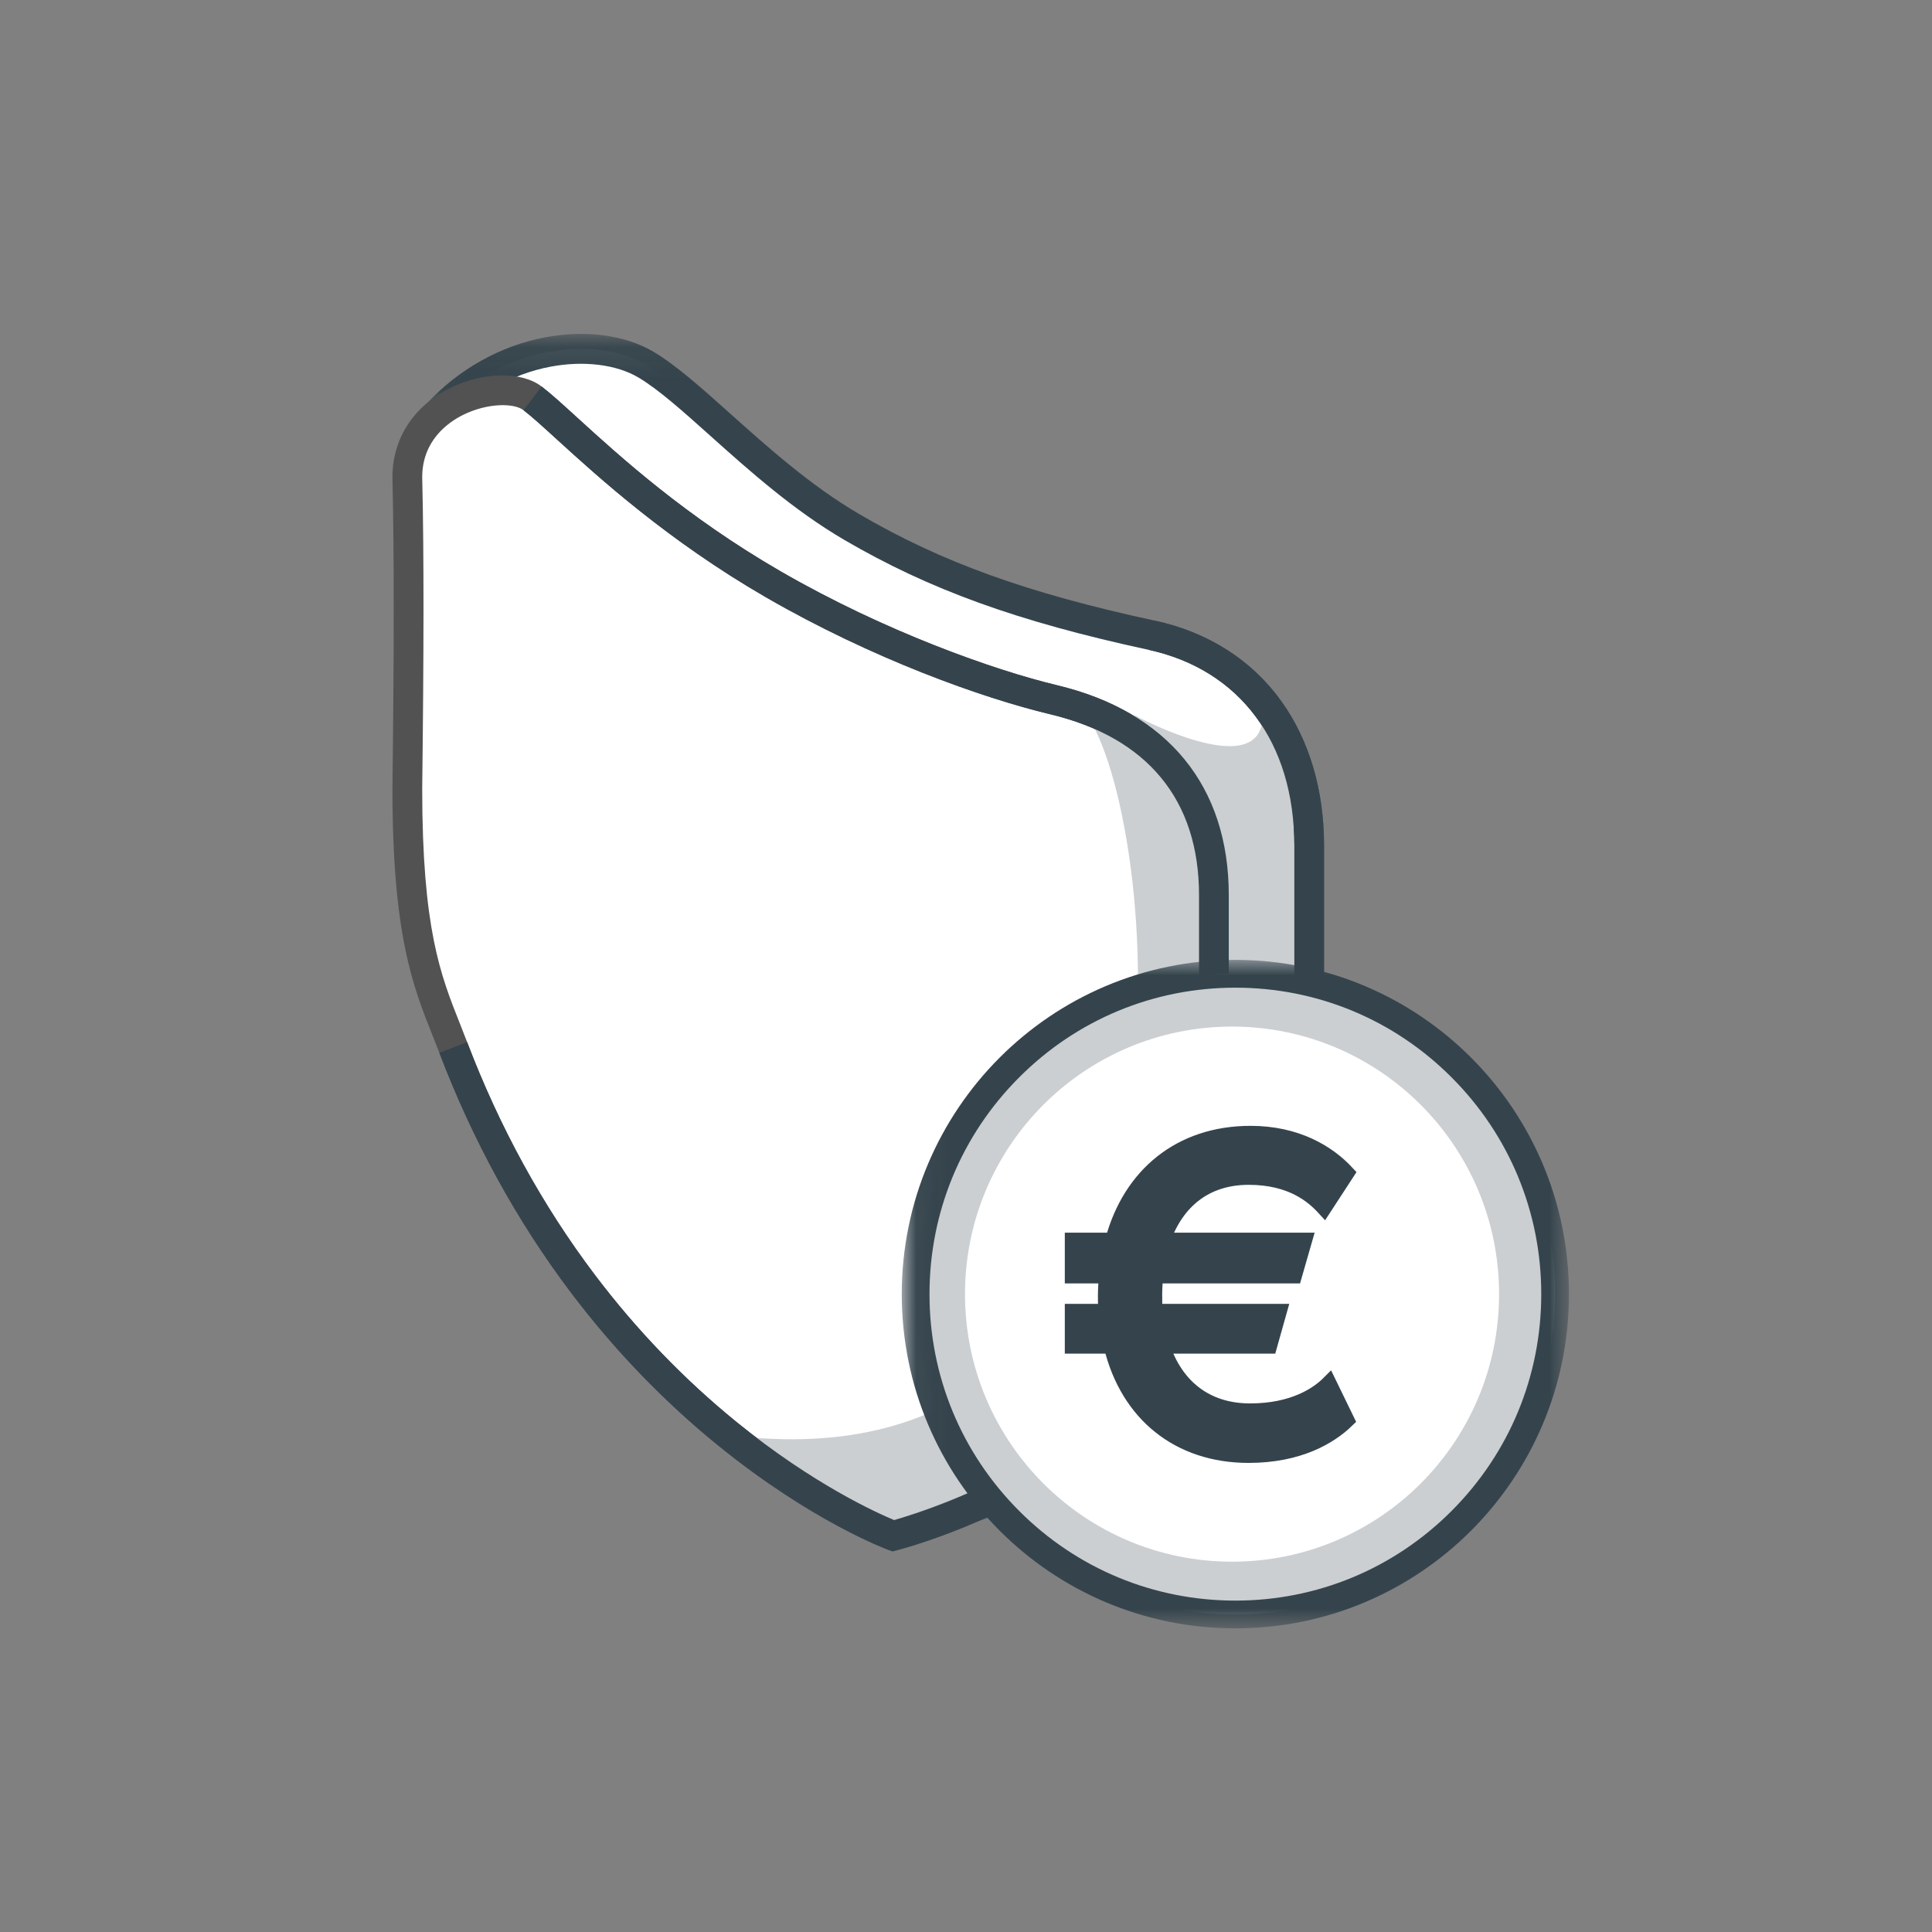 <?xml version="1.0" encoding="UTF-8"?>
<svg width="64px" height="64px" viewBox="0 0 64 64" version="1.1" xmlns="http://www.w3.org/2000/svg" xmlns:xlink="http://www.w3.org/1999/xlink">
    <rect x="0" y="0" width="64" height="64" fill="#808080" stroke="none"/>
    <!-- Generator: Sketch 56.3 (81716) - https://sketch.com -->
    <title>1 Atoms / 1.5 Icons / 64 Illu schild-euro</title>
    <desc>Created with Sketch.</desc>
    <defs>
        <polygon id="path-1" points="0.046 0.058 29.759 0.058 29.759 39.391 0.046 39.391"></polygon>
        <polygon id="path-3" points="0.035 0 22.137 0 22.137 22.144 0.035 22.144"></polygon>
    </defs>
    <g id="1-Atoms-/-1.5-Icons-/-64-Illu-schild-euro" stroke="none" stroke-width="1" fill="none" fill-rule="evenodd">
        <g id="Group-29" transform="translate(13, 11)">
            <path d="M19.246,38.922 C19.246,38.922 30.368,35.526 30.368,27.579 L30.368,17.006 C30.368,13.606 28.603,10.789 25.147,10.042 C21.177,9.184 18.201,8.202 15.214,6.456 C12.342,4.777 10.041,2.049 8.394,1.076 C6.775,0.12 3.657,0.384 1.509,2.692" id="Fill-1" fill="#FFFFFF"></path>
            <g id="Group-5" transform="translate(1.102, 0.004)">
                <mask id="mask-2" fill="white">
                    <use xlink:href="#path-1"></use>
                </mask>
                <g id="Clip-4"></g>
                <path d="M18.144,38.918 L18,38.446 C18,38.446 18,38.446 18,38.445 L18.144,38.918 Z M18.288,39.391 L18,38.445 C18.038,38.434 20.767,37.585 23.452,35.802 C25.012,34.766 26.252,33.621 27.136,32.4 C28.222,30.901 28.772,29.278 28.772,27.576 L28.772,17.002 C28.772,13.598 26.966,11.175 23.941,10.521 C19.607,9.585 16.687,8.529 13.863,6.879 C12.179,5.894 10.72,4.589 9.433,3.437 C8.506,2.607 7.705,1.89 7.041,1.498 C6.316,1.069 5.231,0.936 4.139,1.142 C2.874,1.38 1.676,2.049 0.767,3.025 L0.046,2.352 C1.097,1.222 2.486,0.447 3.957,0.171 C5.297,-0.081 6.604,0.092 7.542,0.647 C8.289,1.088 9.124,1.835 10.09,2.7 C11.343,3.821 12.762,5.091 14.36,6.025 C17.088,7.62 19.924,8.642 24.149,9.555 C25.919,9.938 27.372,10.865 28.352,12.238 C29.272,13.526 29.759,15.174 29.759,17.002 L29.759,27.576 C29.759,29.495 29.142,31.317 27.927,32.991 C26.969,34.309 25.64,35.536 23.977,36.639 C21.169,38.499 18.404,39.355 18.288,39.391 L18.288,39.391 Z" id="Fill-3" fill="#35444C" mask="url(#mask-2)"></path>
            </g>
            <path d="M0.493,4.812 C0.493,5.101 0.589,7.428 0.493,15.115 C0.493,20.444 1.306,21.838 2.015,23.699 C6.791,36.252 16.591,39.874 16.591,39.874 C16.591,39.874 27.212,37.17 27.212,29.224 L27.212,18.651 C27.212,15.251 25.34,13.002 21.902,12.18 C19.678,11.648 16.047,10.34 12.608,8.351 C8.328,5.875 5.785,3.07 4.642,2.196 C3.67,1.453 0.493,2.244 0.493,4.812" id="Fill-6" fill="#FFFFFF"></path>
            <path d="M0.986,15.118 C0.986,19.77 1.595,21.3 2.239,22.919 C2.316,23.115 2.397,23.317 2.475,23.523 C3.548,26.343 4.97,28.934 6.7,31.224 C8.083,33.055 9.666,34.698 11.404,36.11 C13.944,38.173 16.064,39.124 16.62,39.354 C17.211,39.185 19.452,38.49 21.66,37.098 C23.143,36.162 24.321,35.1 25.162,33.939 C26.195,32.512 26.719,30.926 26.719,29.224 L26.719,18.651 C26.719,15.503 25.014,13.432 21.787,12.66 C19.549,12.125 15.897,10.824 12.361,8.779 C9.128,6.908 6.834,4.819 5.464,3.571 C4.991,3.139 4.617,2.799 4.342,2.588 C4.022,2.343 3.141,2.347 2.342,2.743 C1.835,2.994 0.986,3.597 0.986,4.812 C0.986,4.849 0.988,4.921 0.991,5.037 C1.043,7.31 1.041,10.702 0.986,15.118 L0.986,15.118 Z M16.564,40.391 L16.42,40.338 C16.317,40.3 13.858,39.375 10.783,36.878 C8.983,35.416 7.345,33.714 5.914,31.82 C4.127,29.455 2.66,26.782 1.554,23.875 C1.478,23.676 1.399,23.477 1.322,23.285 C0.672,21.65 2.44897959e-05,19.959 2.44897959e-05,15.115 L2.44897959e-05,15.109 C0.055,10.703 0.056,7.322 0.005,5.06 C0.002,4.932 2.44897959e-05,4.853 2.44897959e-05,4.812 C2.44897959e-05,3.534 0.694,2.458 1.904,1.858 C2.997,1.316 4.274,1.293 4.941,1.803 C5.249,2.039 5.637,2.392 6.128,2.84 C7.555,4.14 9.713,6.106 12.854,7.923 C16.302,9.917 19.944,11.204 22.016,11.699 C25.685,12.577 27.705,15.045 27.705,18.651 L27.705,29.224 C27.705,31.143 27.115,32.929 25.951,34.531 C25.033,35.795 23.759,36.945 22.164,37.947 C19.474,39.638 16.824,40.325 16.712,40.353 L16.564,40.391 Z" id="Fill-8" fill="#525252"></path>
            <path d="M16.875,39.651 C15.928,39.44 9.288,36.403 11.906,36.621 C27.212,37.898 25.51,17.147 23.188,13.003 C26.945,14.184 22.543,12.236 23.693,13.169 C24.843,14.101 26.978,15.144 26.978,19.422 C26.978,23.7 27.197,29.35 26.978,30.063 C26.759,30.776 26.626,34.724 22.936,36.823 C19.246,38.922 16.875,39.651 16.875,39.651" id="Fill-10" fill="#CBCFD2"></path>
            <path d="M29.853,31.284 L25.477,35.468 L24.587,12.696 C24.587,12.696 29.126,15.153 28.813,12.445 C30.314,13.264 29.853,13.633 29.853,13.633 L29.853,31.284 Z" id="Fill-12" fill="#CBCFD2"></path>
            <path d="M16.564,40.391 L16.42,40.338 C16.317,40.3 13.858,39.375 10.783,36.878 C8.983,35.416 7.345,33.714 5.914,31.82 C4.127,29.455 2.66,26.782 1.554,23.875 L2.475,23.523 C3.548,26.343 4.97,28.934 6.7,31.224 C8.083,33.055 9.666,34.698 11.404,36.11 C13.944,38.173 16.064,39.124 16.62,39.354 C17.211,39.185 19.452,38.49 21.66,37.098 C23.143,36.162 24.321,35.1 25.162,33.939 C26.195,32.512 26.719,30.926 26.719,29.224 L26.719,18.651 C26.719,15.503 25.014,13.432 21.787,12.66 C19.549,12.125 15.897,10.824 12.361,8.779 C9.128,6.908 6.834,4.819 5.464,3.571 C4.991,3.139 4.617,2.799 4.342,2.588 L4.941,1.803 C5.249,2.039 5.637,2.392 6.128,2.84 C7.555,4.14 9.713,6.106 12.854,7.923 C16.302,9.917 19.944,11.204 22.016,11.699 C25.685,12.577 27.705,15.045 27.705,18.651 L27.705,29.224 C27.705,31.143 27.115,32.929 25.951,34.531 C25.033,35.795 23.759,36.945 22.164,37.947 C19.474,39.638 16.824,40.325 16.712,40.353 L16.564,40.391 Z" id="Fill-14" fill="#35444C"></path>
            <path d="M25.202,36.56 L24.652,35.74 C26.187,34.707 27.406,33.568 28.274,32.354 C29.336,30.869 29.875,29.263 29.875,27.579 L29.875,17.006 C29.875,13.601 28.069,11.178 25.043,10.525 L25.251,9.559 C27.021,9.941 28.474,10.869 29.454,12.242 C30.374,13.53 30.861,15.178 30.861,17.006 L30.861,27.579 C30.861,29.474 30.26,31.274 29.075,32.93 C28.138,34.24 26.835,35.461 25.202,36.56" id="Fill-16" fill="#35444C"></path>
            <path d="M27.923,42.482 C22.083,42.482 17.331,37.722 17.331,31.87 C17.331,26.019 22.083,21.258 27.923,21.258 C33.764,21.258 38.515,26.019 38.515,31.87 C38.515,37.722 33.764,42.482 27.923,42.482" id="Fill-18" fill="#CBCFD2"></path>
            <g id="Group-22" transform="translate(16.837, 20.798)">
                <mask id="mask-4" fill="white">
                    <use xlink:href="#path-3"></use>
                </mask>
                <g id="Clip-21"></g>
                <path d="M11.086,0 C4.983,0 0.035,4.957 0.035,11.072 C0.035,17.187 4.983,22.144 11.086,22.144 C17.19,22.144 22.137,17.187 22.137,11.072 C22.137,4.957 17.19,0 11.086,0 M11.086,0.92 C13.793,0.92 16.338,1.976 18.251,3.894 C20.165,5.811 21.219,8.36 21.219,11.072 C21.219,13.784 20.165,16.333 18.251,18.251 C16.338,20.168 13.793,21.224 11.086,21.224 C8.38,21.224 5.835,20.168 3.922,18.251 C2.008,16.333 0.954,13.784 0.954,11.072 C0.954,8.36 2.008,5.811 3.922,3.894 C5.835,1.976 8.38,0.92 11.086,0.92" id="Fill-20" fill="#35444C" mask="url(#mask-4)"></path>
            </g>
            <path d="M36.659,31.87 C36.659,36.765 32.699,40.733 27.813,40.733 C22.927,40.733 18.967,36.765 18.967,31.87 C18.967,26.975 22.927,23.007 27.813,23.007 C32.699,23.007 36.659,26.975 36.659,31.87" id="Fill-23" fill="#FFFFFF"></path>
            <path d="M31.023,34.819 L31.62,36.047 C31.055,36.596 30.023,37.211 28.362,37.211 C26.055,37.211 24.362,35.853 23.813,33.591 L22.523,33.591 L22.523,32.443 L23.636,32.443 C23.62,32.282 23.62,32.104 23.62,31.926 C23.62,31.7 23.636,31.474 23.652,31.264 L22.523,31.264 L22.523,30.084 L23.862,30.084 C24.442,27.935 26.088,26.545 28.426,26.545 C29.943,26.545 30.991,27.175 31.62,27.854 L30.862,29.017 C30.491,28.613 29.781,27.999 28.362,27.999 C26.943,27.999 25.975,28.791 25.523,30.084 L30.217,30.084 L29.878,31.264 L25.281,31.264 C25.265,31.458 25.249,31.668 25.249,31.878 C25.249,32.072 25.249,32.266 25.265,32.443 L29.378,32.443 L29.055,33.591 L25.507,33.591 C25.943,34.916 26.943,35.74 28.41,35.74 C29.846,35.74 30.652,35.191 31.023,34.819" id="Fill-25" fill="#35444C"></path>
            <path d="M31.023,34.819 L31.62,36.047 C31.055,36.596 30.023,37.211 28.362,37.211 C26.055,37.211 24.362,35.853 23.813,33.591 L22.523,33.591 L22.523,32.443 L23.636,32.443 C23.62,32.282 23.62,32.104 23.62,31.926 C23.62,31.7 23.636,31.474 23.652,31.264 L22.523,31.264 L22.523,30.084 L23.862,30.084 C24.442,27.935 26.088,26.545 28.426,26.545 C29.943,26.545 30.991,27.175 31.62,27.854 L30.862,29.017 C30.491,28.613 29.781,27.999 28.362,27.999 C26.943,27.999 25.975,28.791 25.523,30.084 L30.217,30.084 L29.878,31.264 L25.281,31.264 C25.265,31.458 25.249,31.668 25.249,31.878 C25.249,32.072 25.249,32.266 25.265,32.443 L29.378,32.443 L29.055,33.591 L25.507,33.591 C25.943,34.916 26.943,35.74 28.41,35.74 C29.846,35.74 30.652,35.191 31.023,34.819 Z" id="Stroke-27" stroke="#35444C" stroke-width="0.5"></path>
        </g>
    </g>
</svg>